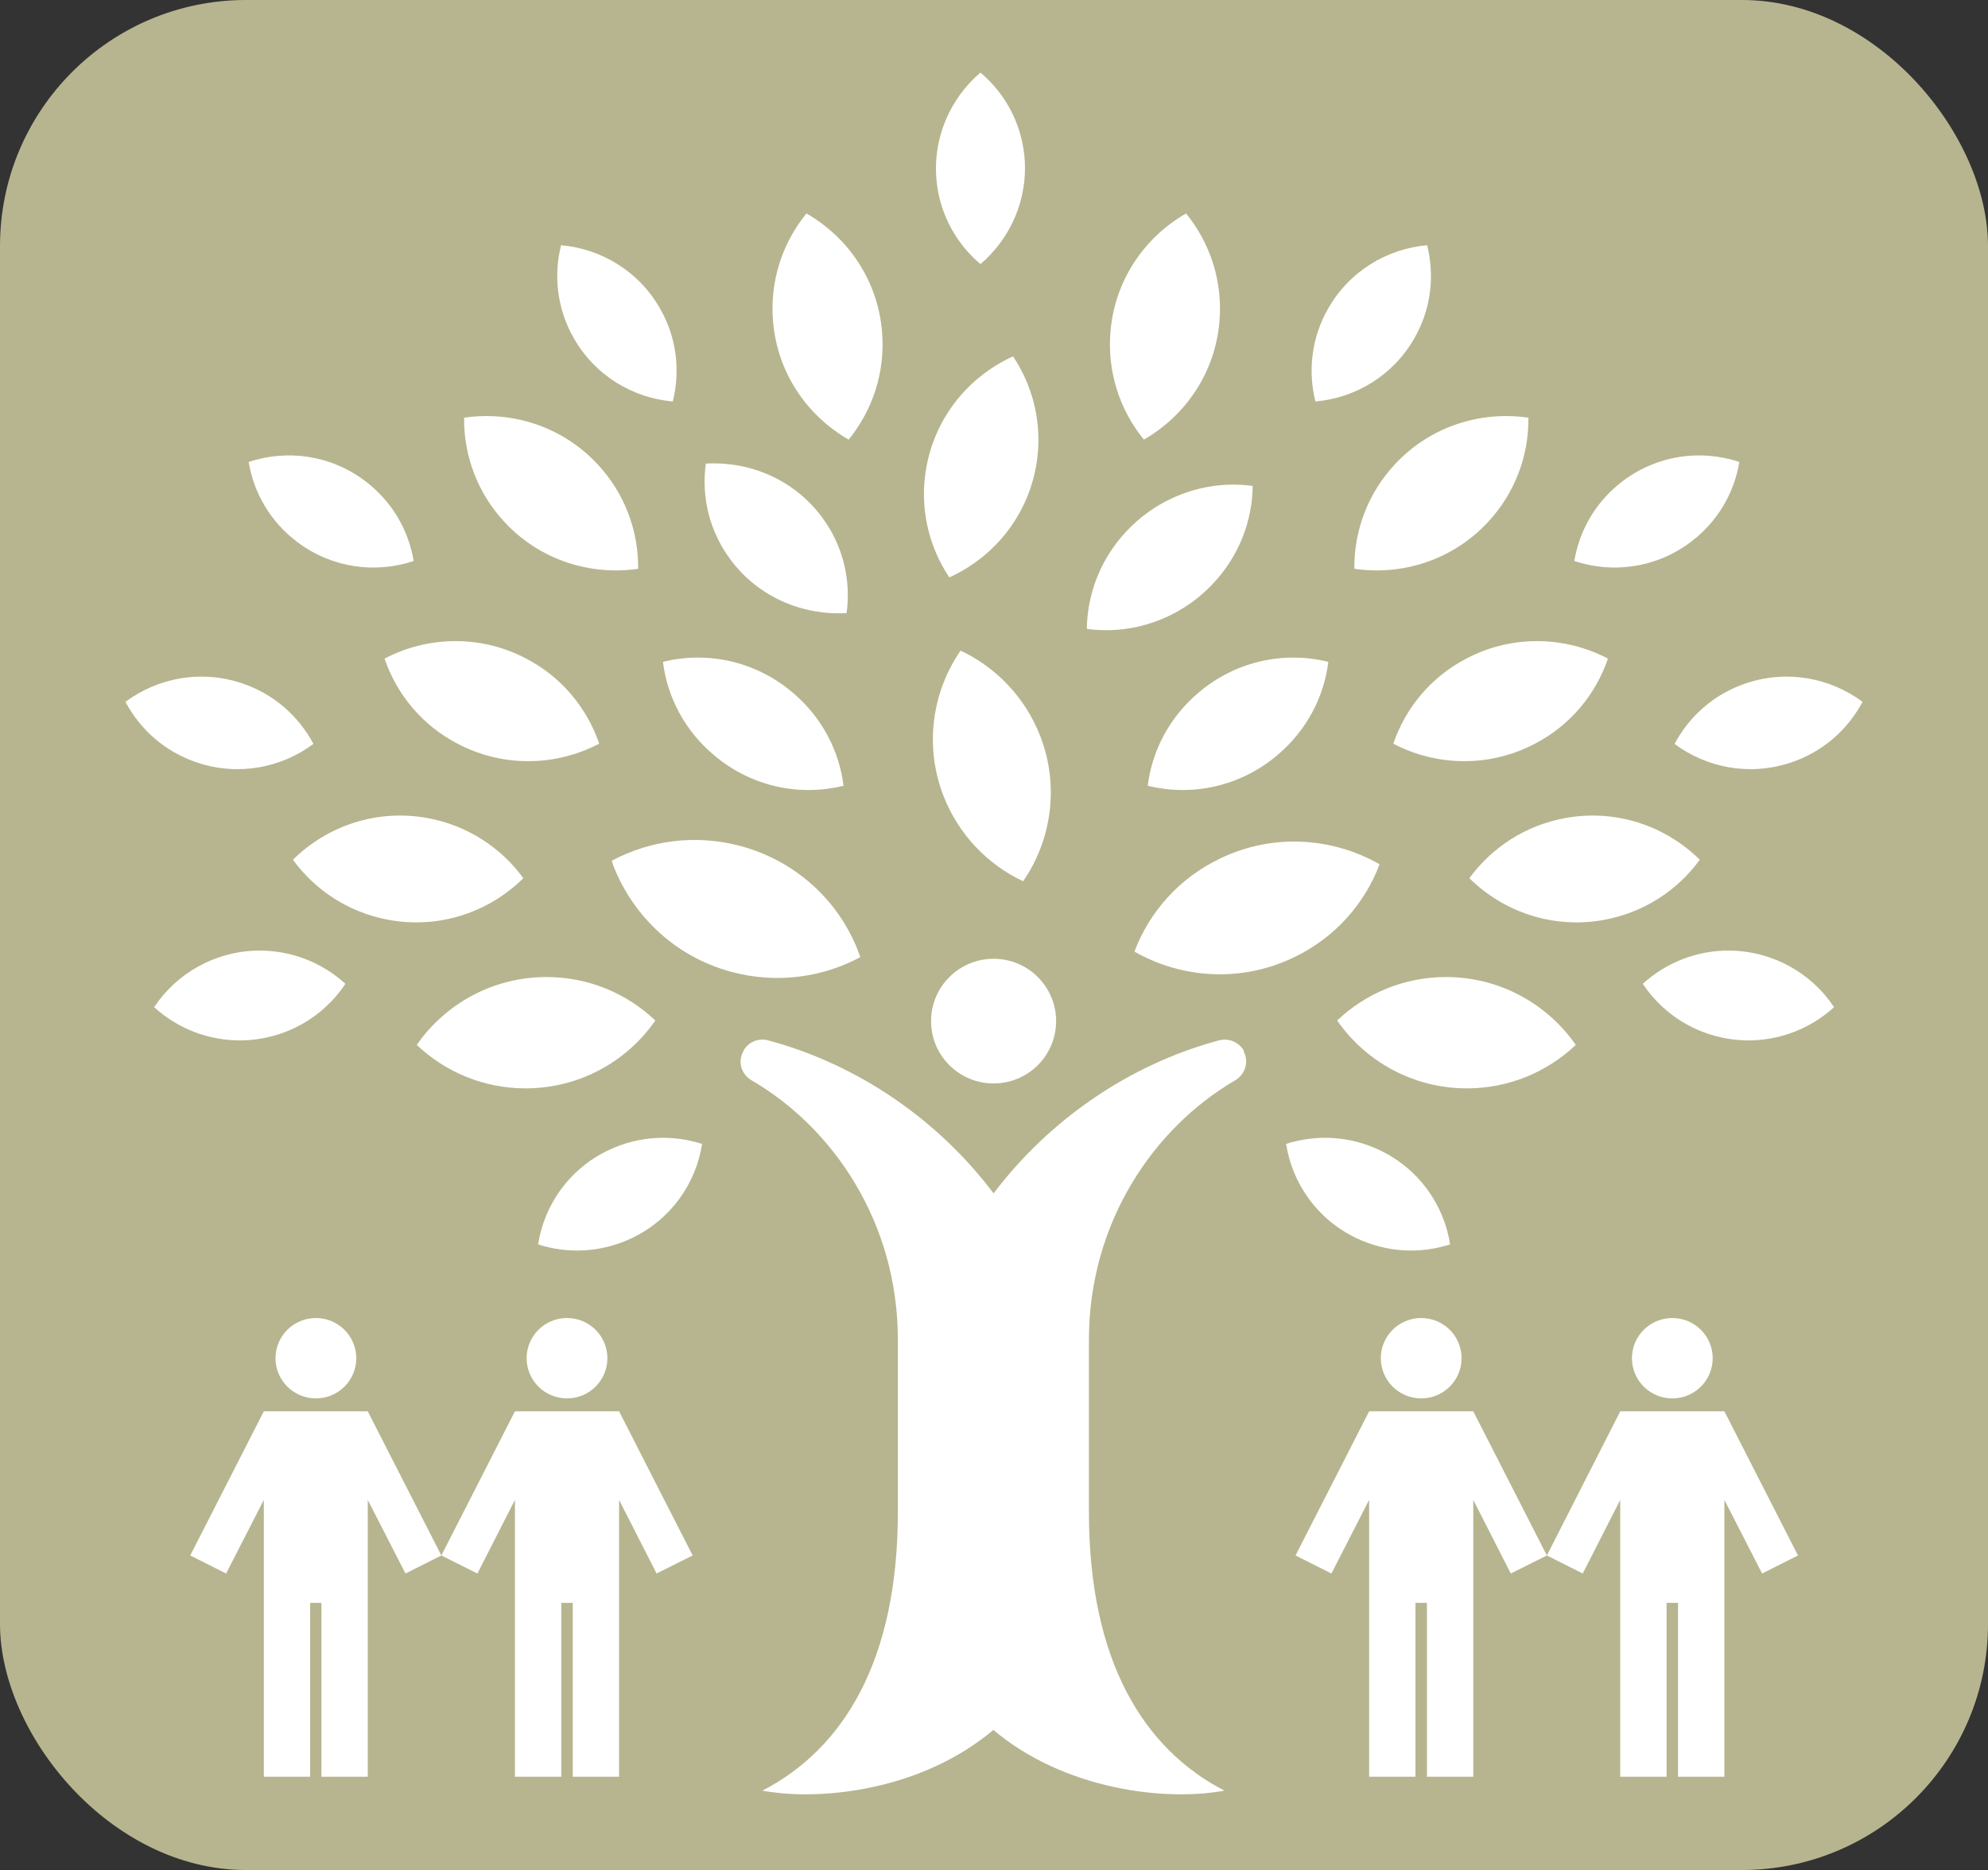 <?xml version="1.0" encoding="UTF-8"?>
<svg id="Layer_2" data-name="Layer 2" xmlns="http://www.w3.org/2000/svg" viewBox="0 0 96.98 91.2">
  <rect x="0" y="0" width="96.98" height="91.2" fill="#333333" stroke="none"/>
  <defs>
    <style>
      .cls-1 {
        fill: #fff;
      }

      .cls-2 {
        fill: #b7b58f;
      }
    </style>
  </defs>
  <g id="Layer_2-2" data-name="Layer 2">
    <g>
      <rect class="cls-2" width="96.98" height="91.2" rx="12" ry="12"/>
      <g>
        <g>
          <g>
            <g>
              <polygon class="cls-1" points="75.46 75.86 71.87 68.83 66.79 68.83 63.2 75.86 64.95 76.74 66.79 73.15 66.79 86.65 69.05 86.65 69.05 78.17 69.61 78.17 69.61 86.65 71.87 86.65 71.87 73.15 73.7 76.74 75.46 75.86"/>
              <ellipse class="cls-1" cx="69.33" cy="66.24" rx="1.97" ry="1.96"/>
            </g>
            <g>
              <polygon class="cls-1" points="87.71 75.86 84.12 68.83 79.04 68.83 75.46 75.86 77.21 76.74 79.04 73.15 79.04 86.65 81.3 86.65 81.3 78.17 81.86 78.17 81.86 86.65 84.12 86.65 84.12 73.15 85.96 76.74 87.71 75.86"/>
              <ellipse class="cls-1" cx="81.58" cy="66.24" rx="1.97" ry="1.96"/>
            </g>
          </g>
          <g>
            <g>
              <polygon class="cls-1" points="21.53 75.86 17.94 68.83 12.87 68.83 9.28 75.86 11.03 76.74 12.87 73.15 12.87 86.65 15.13 86.65 15.13 78.17 15.68 78.17 15.68 86.65 17.94 86.65 17.94 73.15 19.78 76.74 21.53 75.86"/>
              <ellipse class="cls-1" cx="15.41" cy="66.24" rx="1.97" ry="1.96"/>
            </g>
            <g>
              <polygon class="cls-1" points="33.79 75.86 30.2 68.83 25.12 68.83 21.53 75.86 23.29 76.74 25.12 73.15 25.12 86.65 27.38 86.65 27.38 78.17 27.94 78.17 27.94 86.65 30.2 86.65 30.2 73.15 32.03 76.74 33.79 75.86"/>
              <ellipse class="cls-1" cx="27.66" cy="66.24" rx="1.97" ry="1.96"/>
            </g>
          </g>
        </g>
        <g>
          <g>
            <g>
              <path class="cls-1" d="m76.87,50.96c-1.39-2-3.71-3.31-6.33-3.31-2.06,0-3.93.81-5.31,2.12,1.39,2,3.71,3.31,6.33,3.31,2.06,0,3.93-.81,5.31-2.12Z"/>
              <path class="cls-1" d="m82.92,41.93c-1.67-1.65-4.09-2.49-6.58-2.03-1.95.36-3.58,1.45-4.66,2.93,1.67,1.65,4.09,2.49,6.58,2.03,1.95-.36,3.58-1.45,4.66-2.93Z"/>
              <path class="cls-1" d="m78.44,32.12c-2.08-1.09-4.65-1.18-6.89-.01-1.76.91-2.99,2.43-3.58,4.16,2.08,1.09,4.65,1.18,6.89.01,1.76-.91,2.99-2.43,3.58-4.16Z"/>
              <path class="cls-1" d="m74.56,20.37c-2.33-.34-4.78.42-6.5,2.26-1.35,1.44-2.01,3.28-1.99,5.11,2.33.34,4.78-.42,6.5-2.26,1.35-1.44,2.01-3.28,1.99-5.11Z"/>
              <path class="cls-1" d="m57.86,10.41c-2.04,1.17-3.49,3.28-3.69,5.79-.16,1.97.47,3.81,1.63,5.24,2.04-1.17,3.49-3.28,3.69-5.79.16-1.97-.47-3.81-1.63-5.24Z"/>
              <path class="cls-1" d="m49.42,17.38c-2.14.97-3.78,2.93-4.23,5.41-.35,1.94.1,3.84,1.12,5.37,2.14-.97,3.78-2.93,4.23-5.41.35-1.94-.1-3.84-1.12-5.37Z"/>
              <path class="cls-1" d="m47.83,3.54c-1.49,1.27-2.35,3.22-2.14,5.3.17,1.64.97,3.05,2.14,4.04,1.49-1.27,2.35-3.22,2.14-5.3-.17-1.64-.97-3.05-2.14-4.04Z"/>
              <path class="cls-1" d="m69.62,11.96c-1.95.17-3.79,1.26-4.83,3.09-.82,1.43-.99,3.05-.62,4.53,1.95-.17,3.79-1.26,4.83-3.09.82-1.43.99-3.05.62-4.53Z"/>
              <path class="cls-1" d="m84.85,22.53c-1.86-.62-3.98-.35-5.67.92-1.32.99-2.13,2.4-2.38,3.91,1.86.62,3.98.35,5.67-.92,1.32-.99,2.13-2.4,2.38-3.91Z"/>
              <path class="cls-1" d="m90.86,34.23c-1.57-1.17-3.67-1.58-5.67-.91-1.57.52-2.78,1.61-3.5,2.96,1.57,1.17,3.67,1.58,5.67.91,1.57-.52,2.78-1.61,3.5-2.96Z"/>
              <path class="cls-1" d="m64.8,32.28c-2.12-.53-4.49-.06-6.32,1.49-1.44,1.21-2.28,2.85-2.49,4.55,2.12.53,4.49.06,6.32-1.49,1.44-1.21,2.28-2.85,2.49-4.55Z"/>
              <path class="cls-1" d="m61.11,23.7c-2.16-.3-4.47.44-6.12,2.17-1.3,1.36-1.95,3.09-1.97,4.8,2.16.3,4.47-.44,6.12-2.17,1.3-1.36,1.95-3.09,1.97-4.8Z"/>
              <path class="cls-1" d="m32.34,32.28c2.12-.53,4.49-.06,6.32,1.49,1.44,1.21,2.28,2.85,2.49,4.55-2.12.53-4.49.06-6.32-1.49-1.44-1.21-2.28-2.85-2.49-4.55Z"/>
              <path class="cls-1" d="m34.43,22.61c2.13-.12,4.26.76,5.62,2.55,1.07,1.4,1.47,3.1,1.25,4.74-2.13.12-4.26-.76-5.62-2.55-1.07-1.4-1.47-3.1-1.25-4.74Z"/>
              <path class="cls-1" d="m89.47,49.12c-1.08-1.63-2.92-2.71-5.03-2.76-1.65-.03-3.17.59-4.3,1.62,1.08,1.63,2.92,2.71,5.03,2.76,1.65.03,3.17-.59,4.3-1.62Z"/>
              <path class="cls-1" d="m70.74,60.69c-.3-1.93-1.52-3.68-3.42-4.59-1.49-.71-3.12-.78-4.58-.31.3,1.93,1.52,3.68,3.42,4.59,1.49.71,3.12.78,4.58.31Z"/>
              <path class="cls-1" d="m27.37,11.96c1.95.17,3.79,1.26,4.83,3.09.82,1.43.99,3.05.62,4.53-1.95-.17-3.79-1.26-4.83-3.09-.82-1.43-.99-3.05-.62-4.53Z"/>
              <path class="cls-1" d="m12.13,22.53c1.86-.62,3.98-.35,5.67.92,1.32.99,2.13,2.4,2.38,3.91-1.86.62-3.98.35-5.67-.92-1.32-.99-2.13-2.4-2.38-3.91Z"/>
              <path class="cls-1" d="m6.12,34.23c1.57-1.17,3.67-1.58,5.67-.91,1.57.52,2.78,1.61,3.5,2.96-1.57,1.17-3.67,1.58-5.67.91-1.57-.52-2.78-1.61-3.5-2.96Z"/>
              <path class="cls-1" d="m7.52,49.12c1.08-1.63,2.92-2.71,5.03-2.76,1.65-.03,3.17.59,4.3,1.62-1.08,1.63-2.92,2.71-5.03,2.76-1.65.03-3.17-.59-4.3-1.62Z"/>
              <path class="cls-1" d="m26.25,60.69c.3-1.93,1.52-3.68,3.42-4.59,1.49-.71,3.12-.78,4.58-.31-.3,1.93-1.52,3.68-3.42,4.59-1.49.71-3.12.78-4.58.31Z"/>
              <path class="cls-1" d="m49.91,42.98c1.38-2,1.78-4.63.84-7.07-.74-1.91-2.16-3.36-3.89-4.18-1.38,2-1.78,4.63-.84,7.07.74,1.91,2.16,3.36,3.89,4.18Z"/>
              <path class="cls-1" d="m41.97,46.68c-.9-2.55-2.99-4.64-5.81-5.41-2.21-.6-4.45-.29-6.32.71.9,2.55,2.99,4.64,5.81,5.41,2.21.6,4.45.29,6.32-.71Z"/>
              <path class="cls-1" d="m67.3,42.15c-2.3-1.31-5.19-1.52-7.76-.29-2.02.96-3.47,2.62-4.2,4.55,2.3,1.31,5.19,1.52,7.76.29,2.02-.96,3.47-2.62,4.2-4.55Z"/>
              <path class="cls-1" d="m20.33,50.96c1.39-2,3.71-3.31,6.33-3.31,2.06,0,3.93.81,5.31,2.12-1.39,2-3.71,3.31-6.33,3.31-2.06,0-3.93-.81-5.31-2.12Z"/>
              <path class="cls-1" d="m14.29,41.93c1.67-1.65,4.09-2.49,6.58-2.03,1.95.36,3.58,1.45,4.66,2.93-1.67,1.65-4.09,2.49-6.58,2.03-1.95-.36-3.58-1.45-4.66-2.93Z"/>
              <path class="cls-1" d="m18.76,32.12c2.08-1.09,4.65-1.18,6.89-.01,1.76.91,2.99,2.43,3.58,4.16-2.08,1.09-4.65,1.18-6.89.01-1.76-.91-2.99-2.43-3.58-4.16Z"/>
              <path class="cls-1" d="m22.64,20.37c2.33-.34,4.78.42,6.5,2.26,1.35,1.44,2.01,3.28,1.99,5.11-2.33.34-4.78-.42-6.5-2.26-1.35-1.44-2.01-3.28-1.99-5.11Z"/>
              <path class="cls-1" d="m39.34,10.41c2.04,1.17,3.49,3.28,3.69,5.79.16,1.97-.47,3.81-1.63,5.24-2.04-1.17-3.49-3.28-3.69-5.79-.16-1.97.47-3.81,1.63-5.24Z"/>
              <path class="cls-1" d="m29.9,42.15c2.3-1.31,5.19-1.52,7.76-.29,2.02.96,3.47,2.62,4.2,4.55-2.3,1.31-5.19,1.52-7.76.29-2.02-.96-3.47-2.62-4.2-4.55Z"/>
            </g>
            <ellipse class="cls-1" cx="48.47" cy="49.8" rx="3.05" ry="3.04"/>
          </g>
          <path class="cls-1" d="m60.68,51.26v-.02c-.25-.42-.75-.63-1.22-.5-4.38,1.18-8.27,3.87-10.99,7.46-2.72-3.6-6.61-6.28-10.99-7.46-.47-.13-.97.07-1.21.5v.02c-.3.51-.11,1.14.4,1.43,3.97,2.31,7.13,6.92,7.13,12.65v8.4c0,7.26-2.66,11.55-6.61,13.59.67.12,1.36.18,2.06.18,1.06,0,2.2-.11,3.34-.36,2.06-.44,4.14-1.33,5.87-2.78,1.72,1.45,3.81,2.33,5.87,2.78,1.14.25,2.28.36,3.34.36.7,0,1.39-.06,2.06-.18-3.95-2.04-6.61-6.34-6.61-13.59v-8.4c0-5.73,3.17-10.34,7.13-12.65.5-.29.69-.92.41-1.43h.02Z"/>
        </g>
      </g>
    </g>
  </g>
</svg>